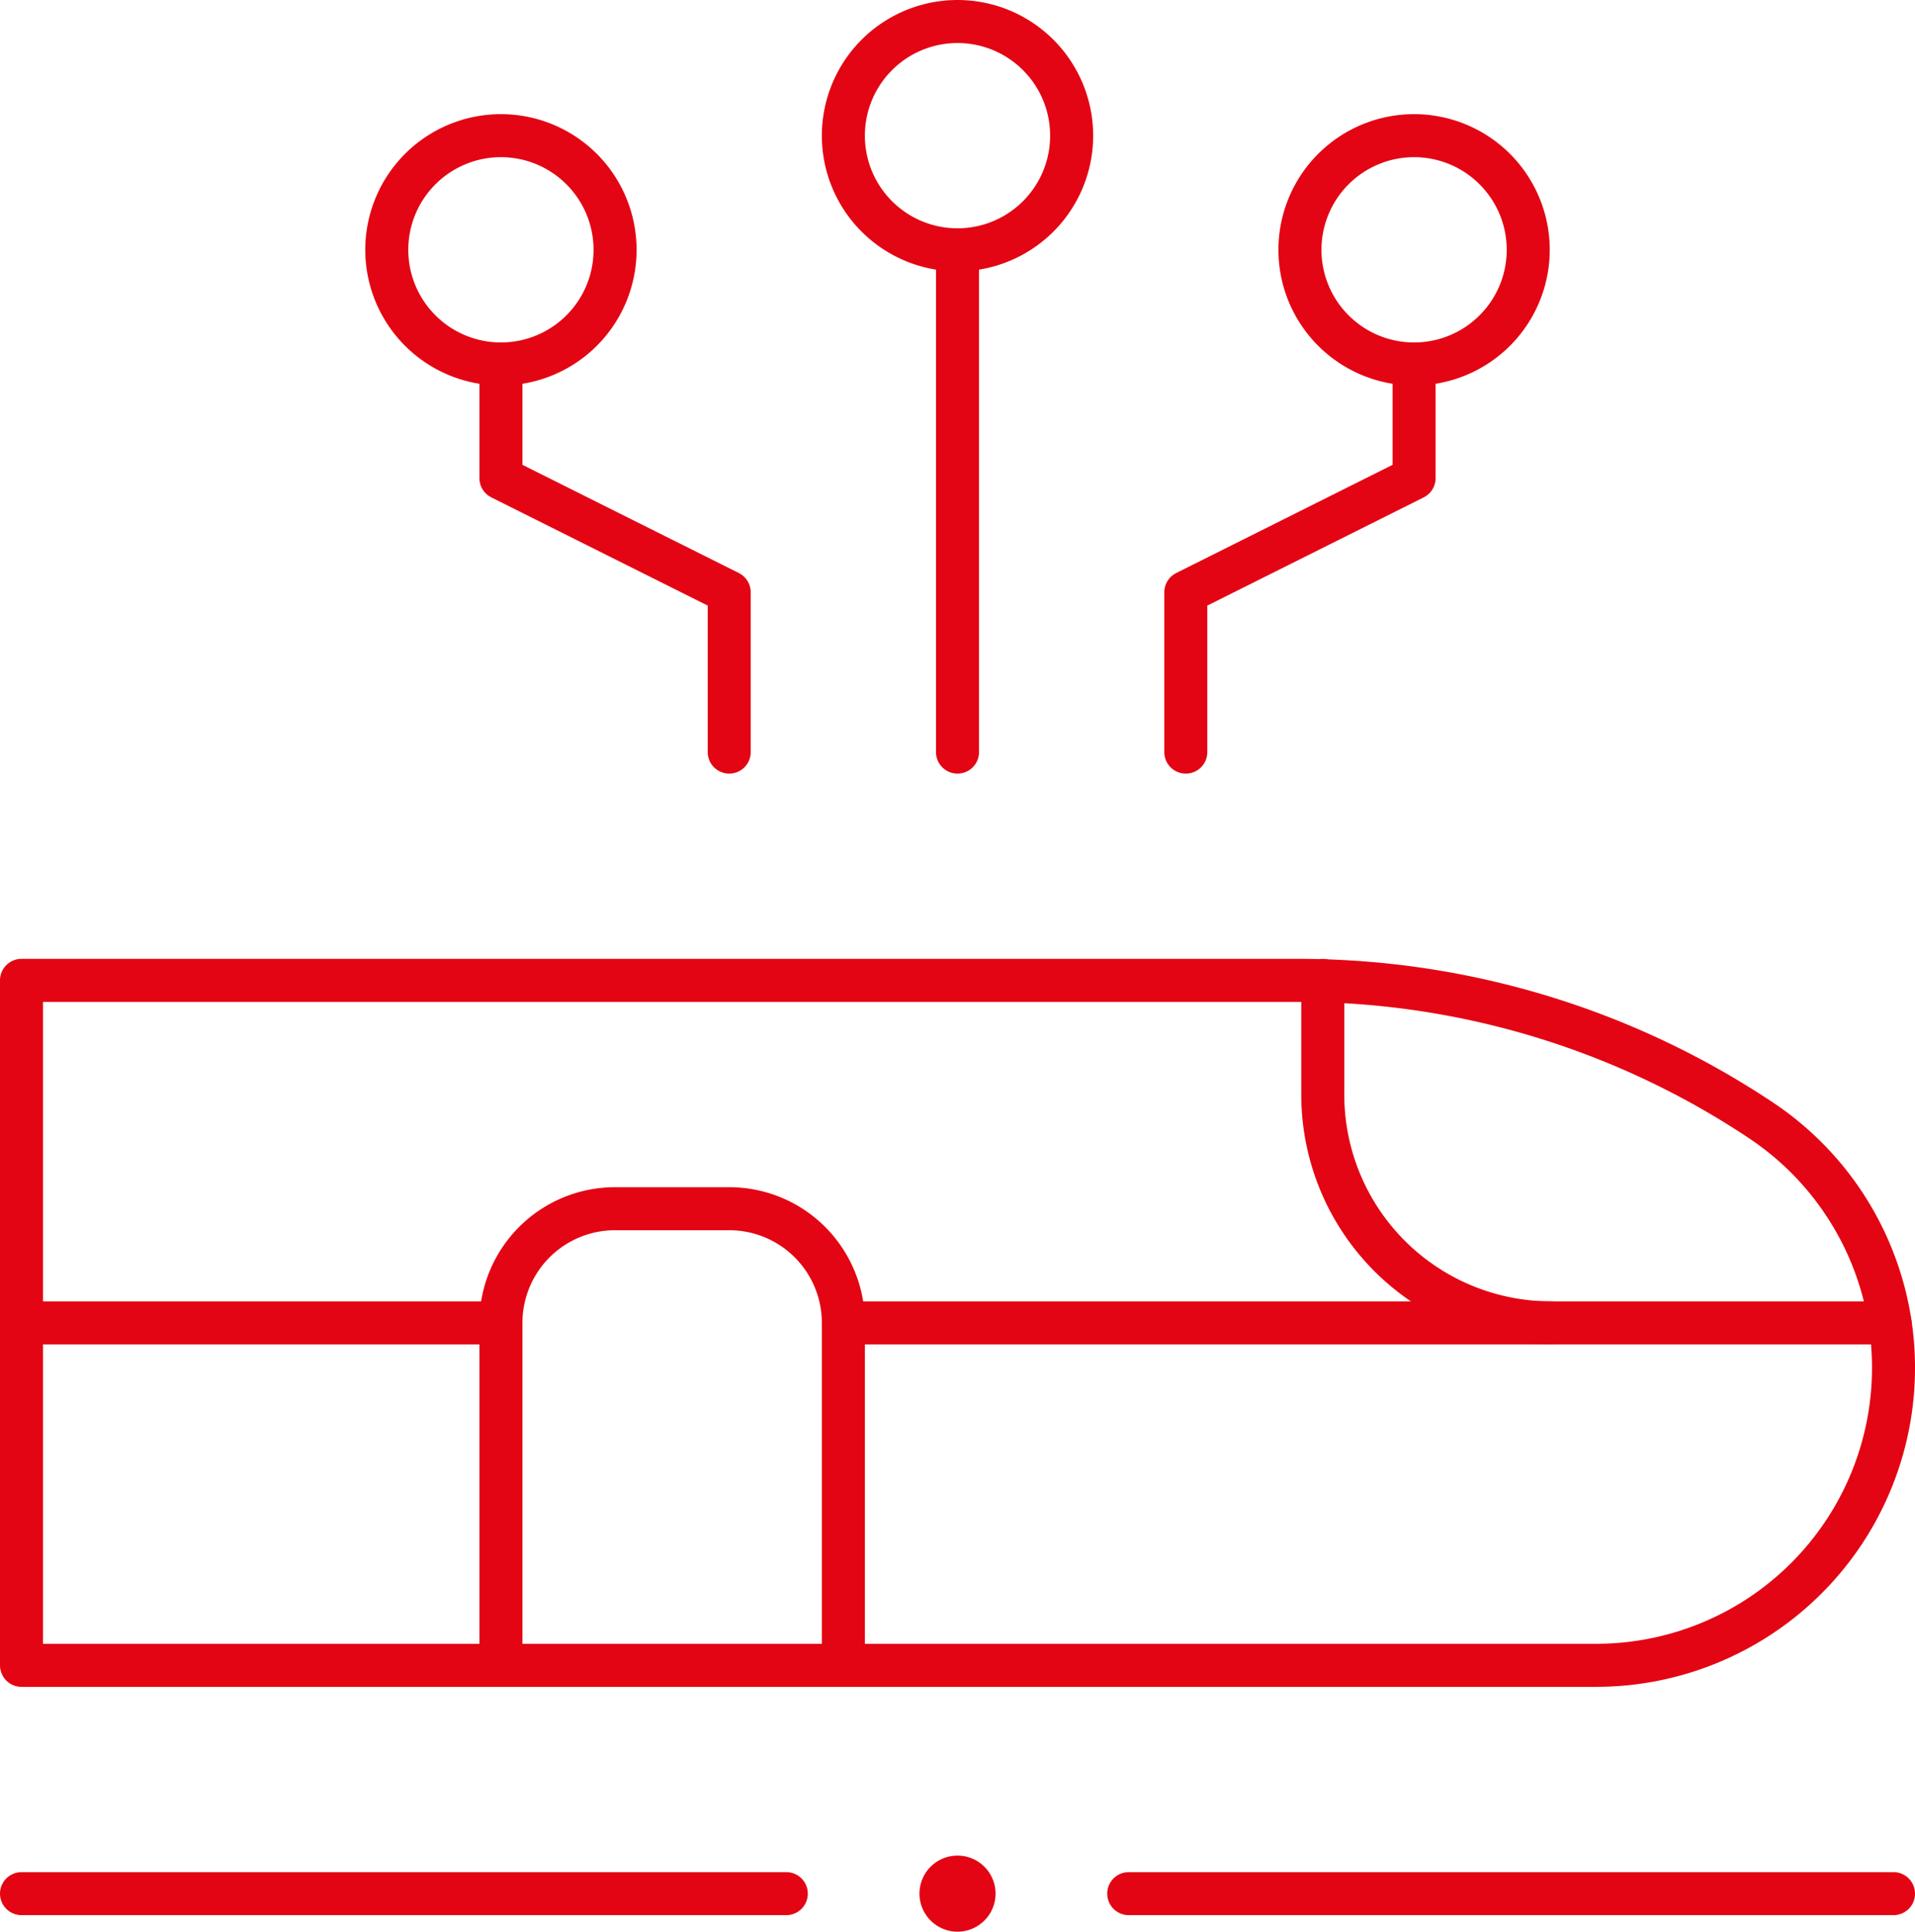 <svg xmlns="http://www.w3.org/2000/svg" width="133.527" height="134.68" viewBox="0 0 133.527 134.68">
  <g id="Gruppe_643" data-name="Gruppe 643" transform="translate(13317.847 3499.847)">
    <path id="path3621" d="M0-96.123v23.877H109.789a20.739,20.739,0,0,0,20.739-20.739,20.524,20.524,0,0,0-.239-3.139,20.738,20.738,0,0,0-9-14.117,58.1,58.1,0,0,0-30.56-9.734q-.84-.028-1.679-.027H0Z" transform="translate(-13316.347 -3311.492)" fill="rgba(0,0,0,0)" stroke="#e30513" stroke-linecap="round" stroke-linejoin="round" stroke-miterlimit="10" stroke-width="3"/>
    <path id="path3625" d="M0,0H33.428" transform="translate(-13316.347 -3407.614)" fill="rgba(0,0,0,0)" stroke="#e30513" stroke-linecap="round" stroke-linejoin="round" stroke-miterlimit="10" stroke-width="3"/>
    <path id="path3629" d="M0,0H72.984" transform="translate(-13259.042 -3407.614)" fill="rgba(0,0,0,0)" stroke="#e30513" stroke-linecap="round" stroke-linejoin="round" stroke-miterlimit="10" stroke-width="3"/>
    <path id="path3633" d="M0,0V7.959A15.917,15.917,0,0,0,15.918,23.877" transform="translate(-13225.614 -3431.491)" fill="rgba(0,0,0,0)" stroke="#e30513" stroke-linecap="round" stroke-linejoin="round" stroke-miterlimit="10" stroke-width="3"/>
    <path id="path3637" d="M0-128.164v-23.877A7.959,7.959,0,0,1,7.959-160h7.959a7.959,7.959,0,0,1,7.959,7.959v23.877" transform="translate(-13282.919 -3255.574)" fill="rgba(0,0,0,0)" stroke="#e30513" stroke-linecap="round" stroke-linejoin="round" stroke-miterlimit="10" stroke-width="3"/>
    <path id="path3641" d="M-64.082-32.041a7.959,7.959,0,0,1-7.959,7.959A7.959,7.959,0,0,1-80-32.041,7.959,7.959,0,0,1-72.041-40,7.959,7.959,0,0,1-64.082-32.041Z" transform="translate(-13179.042 -3458.347)" fill="rgba(0,0,0,0)" stroke="#e30513" stroke-linecap="round" stroke-linejoin="round" stroke-miterlimit="10" stroke-width="3"/>
    <path id="path3645" d="M-64.082-32.041a7.959,7.959,0,0,1-7.959,7.959A7.959,7.959,0,0,1-80-32.041,7.959,7.959,0,0,1-72.041-40,7.959,7.959,0,0,1-64.082-32.041Z" transform="translate(-13147.206 -3450.388)" fill="rgba(0,0,0,0)" stroke="#e30513" stroke-linecap="round" stroke-linejoin="round" stroke-miterlimit="10" stroke-width="3"/>
    <path id="path3649" d="M-64.082-32.041a7.959,7.959,0,0,1-7.959,7.959A7.959,7.959,0,0,1-80-32.041,7.959,7.959,0,0,1-72.041-40,7.959,7.959,0,0,1-64.082-32.041Z" transform="translate(-13210.878 -3450.388)" fill="rgba(0,0,0,0)" stroke="#e30513" stroke-linecap="round" stroke-linejoin="round" stroke-miterlimit="10" stroke-width="3"/>
    <path id="path3653" d="M0-140.98V-176" transform="translate(-13251.083 -3306.429)" fill="rgba(0,0,0,0)" stroke="#e30513" stroke-linecap="round" stroke-linejoin="round" stroke-miterlimit="10" stroke-width="3"/>
    <path id="path3657" d="M0-108.939v-11.143l15.918-7.959V-136" transform="translate(-13235.165 -3338.47)" fill="rgba(0,0,0,0)" stroke="#e30513" stroke-linecap="round" stroke-linejoin="round" stroke-miterlimit="10" stroke-width="3"/>
    <path id="path3661" d="M-64.082-108.939v-11.143L-80-128.041V-136" transform="translate(-13202.919 -3338.47)" fill="rgba(0,0,0,0)" stroke="#e30513" stroke-linecap="round" stroke-linejoin="round" stroke-miterlimit="10" stroke-width="3"/>
    <path id="path3665" d="M-10.68-21.361a2.655,2.655,0,0,1-2.653-2.653,2.655,2.655,0,0,1,2.653-2.653,2.655,2.655,0,0,1,2.653,2.653,2.655,2.655,0,0,1-2.653,2.653" transform="translate(-13240.403 -3343.806)" fill="#e30513"/>
    <path id="path3669" d="M0,0H53.326" transform="translate(-13316.347 -3367.819)" fill="rgba(0,0,0,0)" stroke="#e30513" stroke-linecap="round" stroke-linejoin="round" stroke-miterlimit="10" stroke-width="3"/>
    <path id="path3673" d="M0,0H53.325" transform="translate(-13239.144 -3367.819)" fill="rgba(0,0,0,0)" stroke="#e30513" stroke-linecap="round" stroke-linejoin="round" stroke-miterlimit="10" stroke-width="3"/>
  </g>
</svg>
